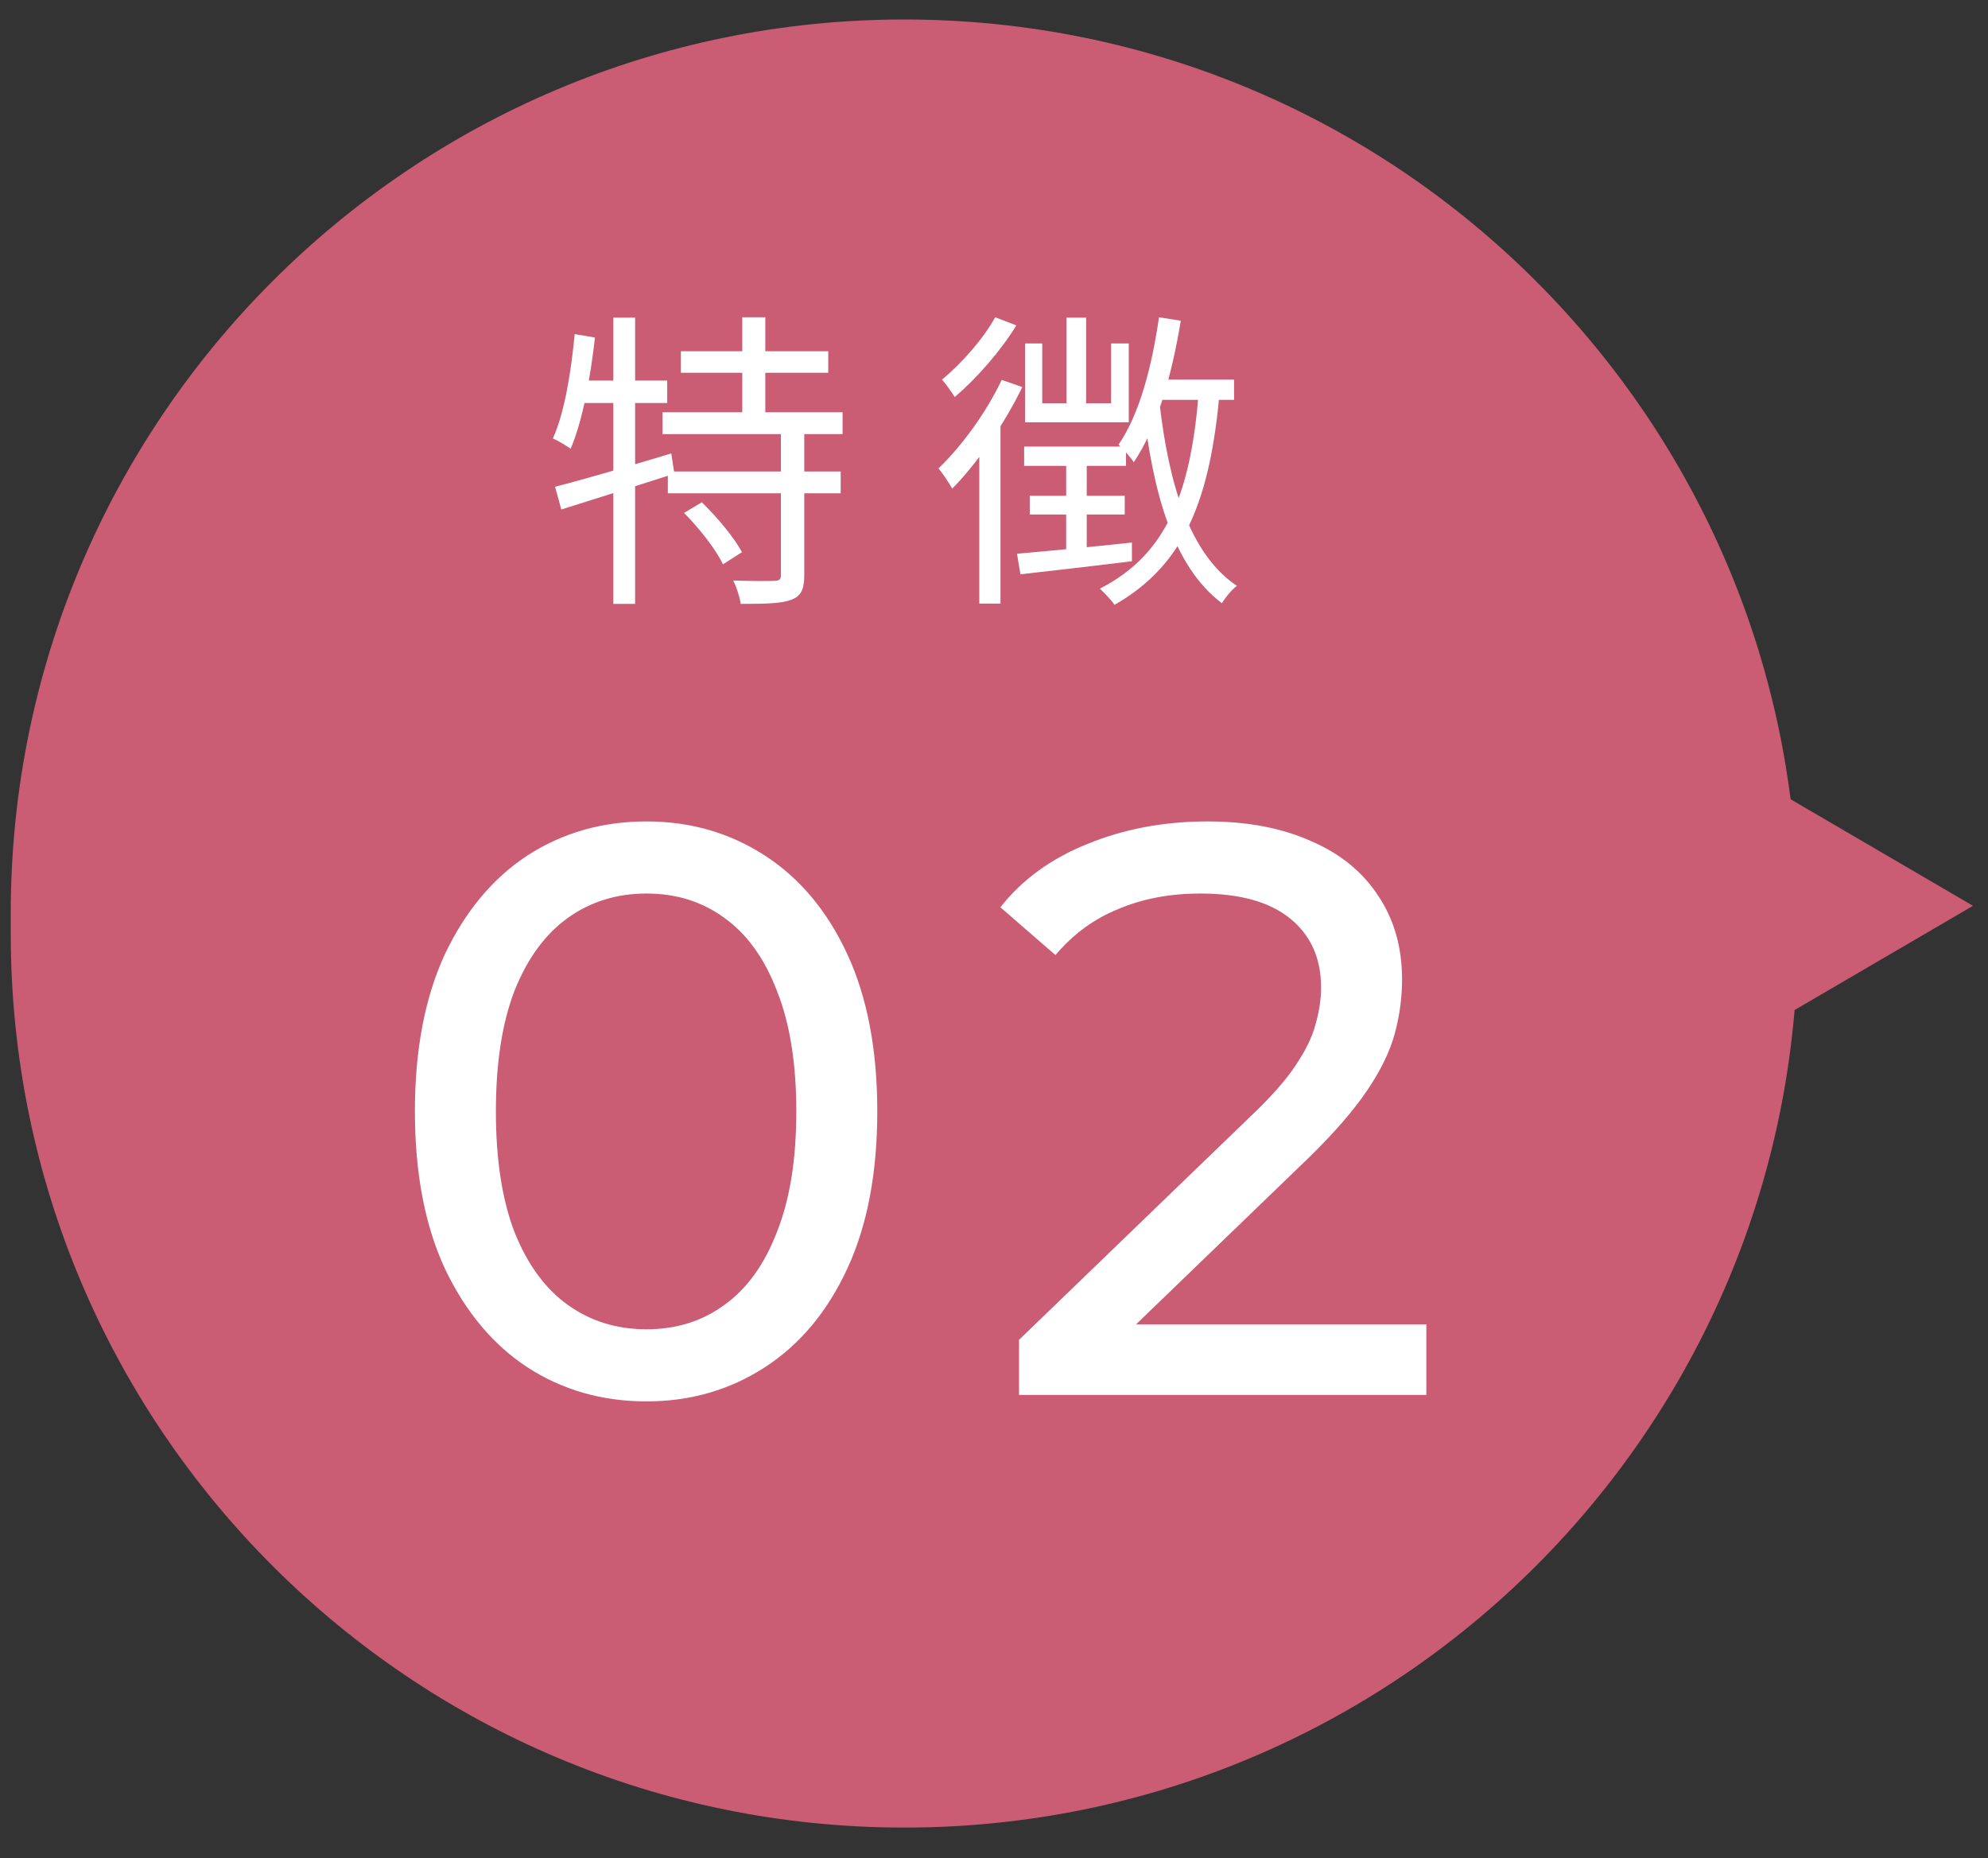 <svg width="61" height="57" viewBox="0 0 61 57" fill="none" xmlns="http://www.w3.org/2000/svg">
<rect x="0" y="0" width="61" height="57" fill="#333333" stroke="none"/>
<path d="M60.54 27.788L52.477 23.079V32.497L60.54 27.788Z" fill="#CA5C74"/>
<path d="M0.33 28.015C0.33 12.873 12.605 0.598 27.747 0.598C42.889 0.598 55.164 12.873 55.164 28.015V28.648C55.164 43.789 42.889 56.065 27.747 56.065C12.605 56.065 0.33 43.789 0.33 28.648V28.015Z" fill="#CA5C74"/>
<path d="M35.468 11.645H37.867V12.266H35.305L35.468 11.645ZM35.563 9.733L36.232 9.839C35.955 11.511 35.506 13.126 34.789 14.178C34.703 14.044 34.455 13.767 34.321 13.642C34.971 12.696 35.344 11.234 35.563 9.733ZM32.725 9.743H33.327V12.696H32.725V9.743ZM31.454 10.536H31.98V12.371H34.092V10.536H34.636V12.954H31.454V10.536ZM31.425 13.7H34.55V14.292H31.425V13.7ZM31.597 15.21H34.512V15.783H31.597V15.21ZM31.205 16.987C32.075 16.911 33.404 16.787 34.732 16.643V17.217C33.509 17.369 32.238 17.513 31.311 17.618L31.205 16.987ZM32.715 13.977H33.346V17.054L32.715 17.14V13.977ZM35.573 12.314C35.86 14.856 36.5 16.997 37.953 17.972C37.8 18.086 37.59 18.335 37.494 18.507C36.003 17.379 35.372 15.143 35.066 12.381L35.573 12.314ZM36.787 11.97L37.427 12.008C37.131 15.305 36.366 17.322 34.197 18.555C34.12 18.43 33.881 18.182 33.748 18.058C35.85 16.987 36.548 15.038 36.787 11.97ZM30.536 9.733L31.186 9.982C30.718 10.746 29.973 11.607 29.294 12.18C29.208 12.037 29.017 11.769 28.902 11.645C29.514 11.148 30.192 10.364 30.536 9.733ZM30.737 11.654L31.368 11.874C30.823 13.002 29.992 14.206 29.218 14.99C29.141 14.847 28.921 14.512 28.797 14.369C29.514 13.681 30.259 12.658 30.737 11.654ZM30.049 13.394L30.699 12.734V12.754V18.516H30.049V13.394Z" fill="white"/>
<path d="M20.893 10.775H25.414V11.435H20.893V10.775ZM20.329 12.648H25.854V13.317H20.329V12.648ZM20.492 14.464H25.796V15.133H20.492V14.464ZM22.776 9.733H23.483V13.002H22.776V9.733ZM23.961 13.222H24.678V17.647C24.678 18.077 24.582 18.287 24.276 18.402C23.971 18.516 23.464 18.526 22.728 18.526C22.7 18.325 22.604 18.019 22.499 17.809C23.072 17.828 23.598 17.828 23.77 17.819C23.923 17.809 23.961 17.78 23.961 17.637V13.222ZM20.989 15.735L21.534 15.41C22.002 15.86 22.528 16.49 22.767 16.939L22.183 17.312C21.973 16.863 21.457 16.204 20.989 15.735ZM17.032 14.932C17.931 14.703 19.297 14.302 20.597 13.91L20.693 14.531C19.479 14.923 18.189 15.324 17.223 15.63L17.032 14.932ZM18.819 9.743H19.488V18.526H18.819V9.743ZM17.634 10.249L18.256 10.355C18.112 11.626 17.873 12.916 17.51 13.767C17.395 13.681 17.118 13.518 16.965 13.451C17.328 12.639 17.52 11.425 17.634 10.249ZM17.692 11.674H20.473V12.362H17.577L17.692 11.674Z" fill="white"/>
<path d="M31.268 42.792V41.102L38.349 34.269C38.979 33.673 39.443 33.151 39.741 32.703C40.056 32.24 40.263 31.817 40.362 31.436C40.478 31.039 40.536 30.658 40.536 30.293C40.536 29.399 40.221 28.695 39.592 28.181C38.962 27.668 38.043 27.411 36.834 27.411C35.906 27.411 35.069 27.568 34.324 27.883C33.578 28.181 32.932 28.653 32.386 29.299L30.696 27.833C31.359 26.988 32.245 26.342 33.355 25.895C34.481 25.431 35.715 25.199 37.057 25.199C38.267 25.199 39.319 25.398 40.213 25.796C41.108 26.177 41.795 26.732 42.276 27.46C42.772 28.189 43.021 29.051 43.021 30.045C43.021 30.608 42.946 31.163 42.797 31.709C42.648 32.256 42.367 32.836 41.952 33.449C41.538 34.062 40.942 34.749 40.163 35.511L33.852 41.599L33.255 40.63H43.766V42.792H31.268Z" fill="white"/>
<path d="M19.837 42.991C18.479 42.991 17.261 42.643 16.185 41.947C15.124 41.251 14.28 40.241 13.65 38.916C13.037 37.59 12.731 35.983 12.731 34.095C12.731 32.206 13.037 30.6 13.65 29.274C14.28 27.949 15.124 26.939 16.185 26.243C17.261 25.547 18.479 25.199 19.837 25.199C21.179 25.199 22.389 25.547 23.465 26.243C24.542 26.939 25.387 27.949 26 29.274C26.613 30.6 26.919 32.206 26.919 34.095C26.919 35.983 26.613 37.59 26 38.916C25.387 40.241 24.542 41.251 23.465 41.947C22.389 42.643 21.179 42.991 19.837 42.991ZM19.837 40.779C20.748 40.779 21.544 40.531 22.223 40.034C22.919 39.537 23.457 38.791 23.838 37.797C24.236 36.803 24.434 35.569 24.434 34.095C24.434 32.621 24.236 31.387 23.838 30.393C23.457 29.399 22.919 28.653 22.223 28.156C21.544 27.659 20.748 27.411 19.837 27.411C18.926 27.411 18.123 27.659 17.427 28.156C16.731 28.653 16.185 29.399 15.787 30.393C15.406 31.387 15.216 32.621 15.216 34.095C15.216 35.569 15.406 36.803 15.787 37.797C16.185 38.791 16.731 39.537 17.427 40.034C18.123 40.531 18.926 40.779 19.837 40.779Z" fill="white"/>
</svg>
